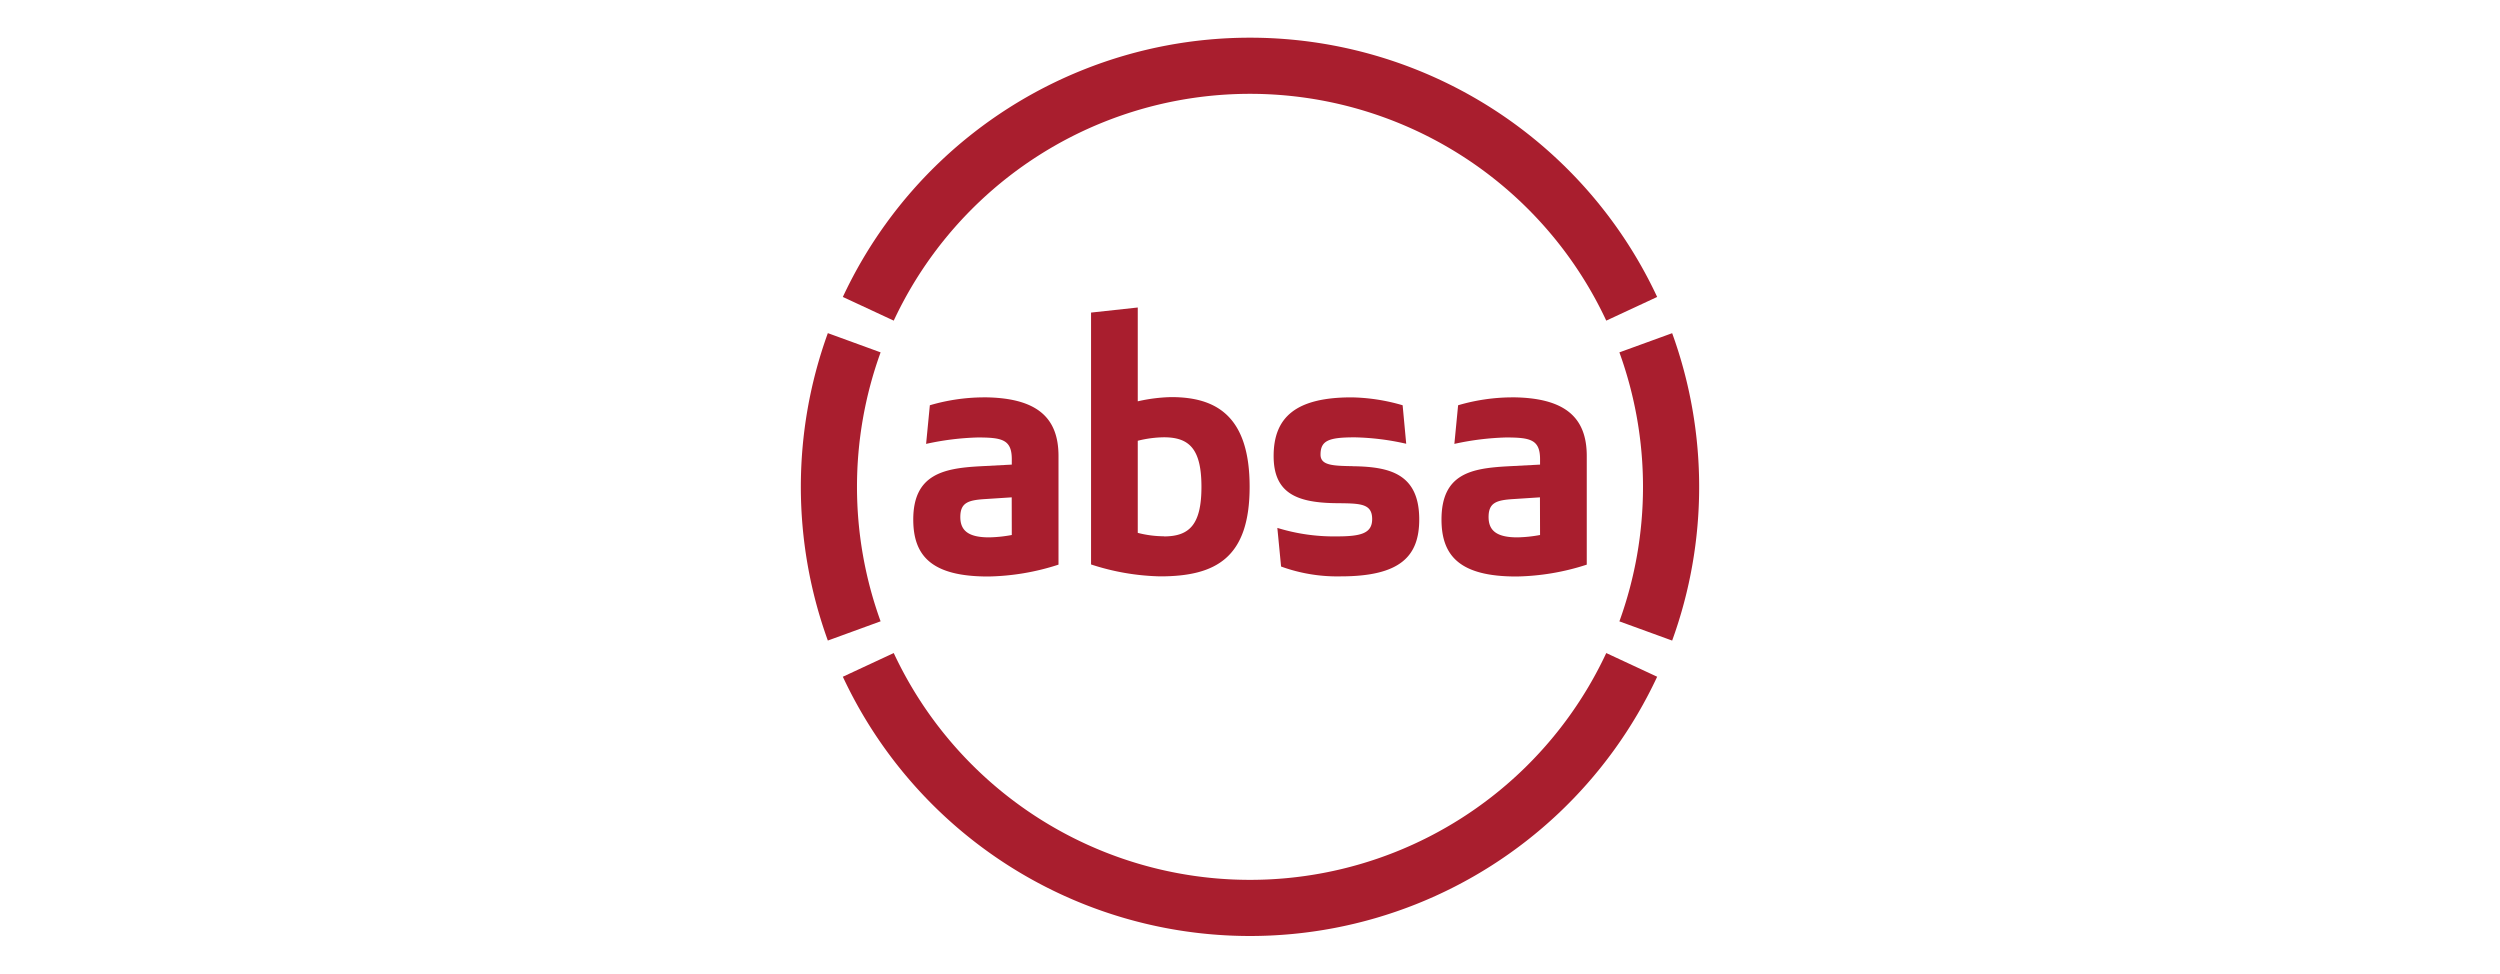 <svg xmlns="http://www.w3.org/2000/svg" width="95" height="37" viewBox="0 0 95 37">
  <title>Pebuu. Client Strategic</title>
  <g>
    <path d="M62.972,11.284a17.075,17.075,0,0,0-30.944,0l1.934.9a14.942,14.942,0,0,1,27.076,0ZM33.463,13.39l-2.005-.731a17.139,17.139,0,0,0,0,11.682l2.005-.731a15,15,0,0,1,0-10.22M32.028,25.716a17.075,17.075,0,0,0,30.944,0l-1.934-.9a14.942,14.942,0,0,1-27.076,0ZM61.537,13.39a15.009,15.009,0,0,1,0,10.222l2.005.73a17.137,17.137,0,0,0,0-11.681Z" fill="#a91e2e"/>
    <path d="M44.51,15.09a6.283,6.283,0,0,0-1.275.16V11.685l-1.775.193v9.571a9.009,9.009,0,0,0,2.626.453c2.137,0,3.4-.722,3.4-3.405S46.222,15.09,44.51,15.09m-.284,5.289a4.062,4.062,0,0,1-.991-.13v-3.5a4.279,4.279,0,0,1,.991-.132c.966,0,1.429.439,1.429,1.883s-.463,1.884-1.429,1.884" fill="#a91e2e"/>
    <path d="M51.415,17.715c-.759-.014-1.235-.026-1.235-.439,0-.541.322-.657,1.3-.657a9.611,9.611,0,0,1,1.956.244L53.3,15.4a7.28,7.28,0,0,0-1.943-.3c-2.137,0-2.959.774-2.959,2.229,0,1.4.862,1.765,2.316,1.791.938.012,1.428-.014,1.428.606,0,.541-.425.657-1.338.657a7.291,7.291,0,0,1-2.265-.323l.142,1.468a6.243,6.243,0,0,0,2.265.374c2.278,0,2.985-.773,2.985-2.164,0-1.751-1.147-2-2.511-2.021" fill="#a91e2e"/>
    <path d="M37.341,15.1a7.354,7.354,0,0,0-2.007.3l-.142,1.468a10.36,10.36,0,0,1,1.956-.244c.927,0,1.3.077,1.3.825v.206l-1.235.065c-1.364.077-2.509.309-2.509,2.022,0,1.391.708,2.165,2.843,2.165a9.056,9.056,0,0,0,2.676-.451V17.327c0-1.454-.809-2.229-2.881-2.229m1.106,5.232a5.194,5.194,0,0,1-.862.09c-.771,0-1.094-.246-1.094-.773,0-.553.309-.643.953-.683l1-.065Z" fill="#a91e2e"/>
    <path d="M57.415,15.1a7.349,7.349,0,0,0-2.007.3l-.142,1.468a10.36,10.36,0,0,1,1.956-.244c.927,0,1.3.077,1.3.825v.206l-1.236.065c-1.364.077-2.509.271-2.509,2.022,0,1.391.708,2.165,2.844,2.165a9.061,9.061,0,0,0,2.676-.451V17.327c0-1.454-.809-2.229-2.881-2.229m1.106,5.232a5.194,5.194,0,0,1-.862.09c-.772,0-1.094-.246-1.094-.773,0-.553.309-.643.952-.683l1-.065Z" fill="#a91e2e"/>
  </g>
</svg>
